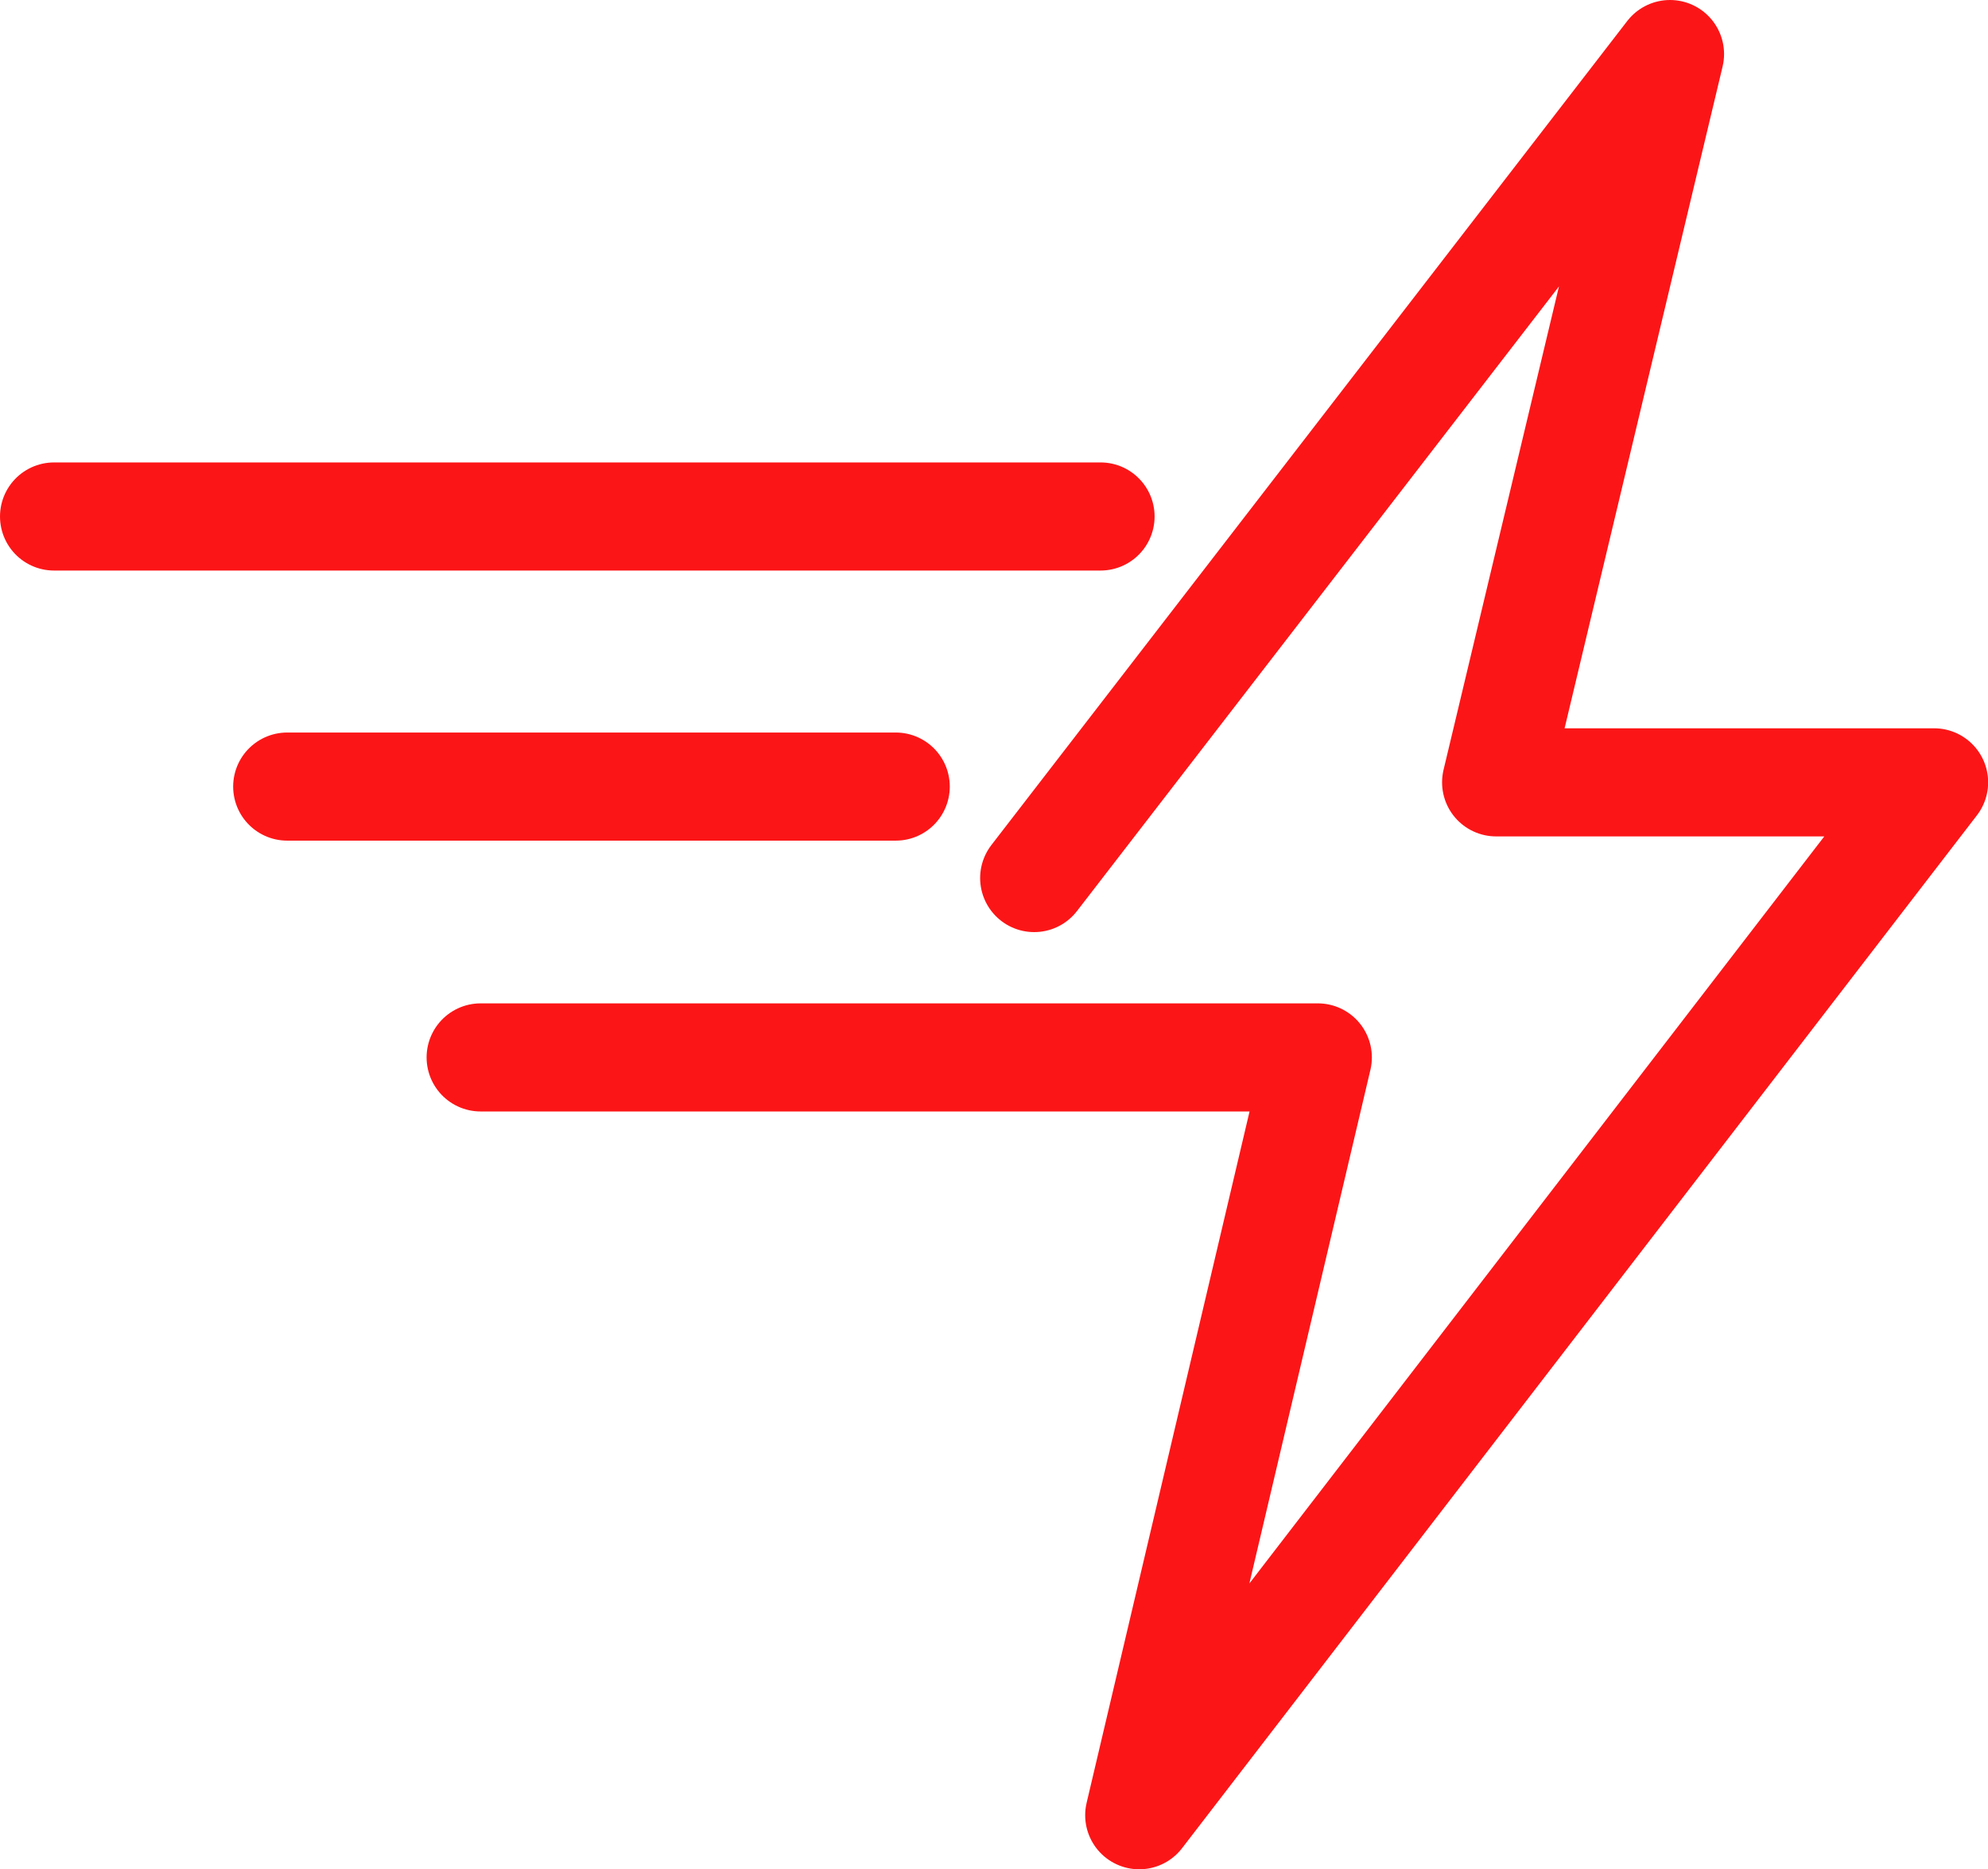 <svg xmlns="http://www.w3.org/2000/svg" width="42.3" height="39.767" viewBox="0 0 42.3 39.767">
  <g id="Faster-Performance" transform="translate(-67.471 -81.638)">
    <path id="Path_7046" data-name="Path 7046" d="M90.888,174.284H68.621" transform="translate(0 -81.658)" fill="none" stroke="#fc1517" stroke-linecap="round" stroke-linejoin="round" stroke-miterlimit="10" stroke-width="2.3"/>
    <path id="Path_7047" data-name="Path 7047" d="M127.71,227.717H114.762" transform="translate(-41.18 -129.345)" fill="none" stroke="#fc1517" stroke-linecap="round" stroke-linejoin="round" stroke-miterlimit="10" stroke-width="2.3"/>
    <path id="Path_7048" data-name="Path 7048" d="M164.814,100.318l13.529-17.53-3.7,15.494h9.319l-16.913,21.974,3.8-16.122H153.036" transform="translate(-75.338)" fill="none" stroke="#fc1517" stroke-linecap="round" stroke-linejoin="round" stroke-miterlimit="10" stroke-width="2.3"/>
  </g>
</svg>
